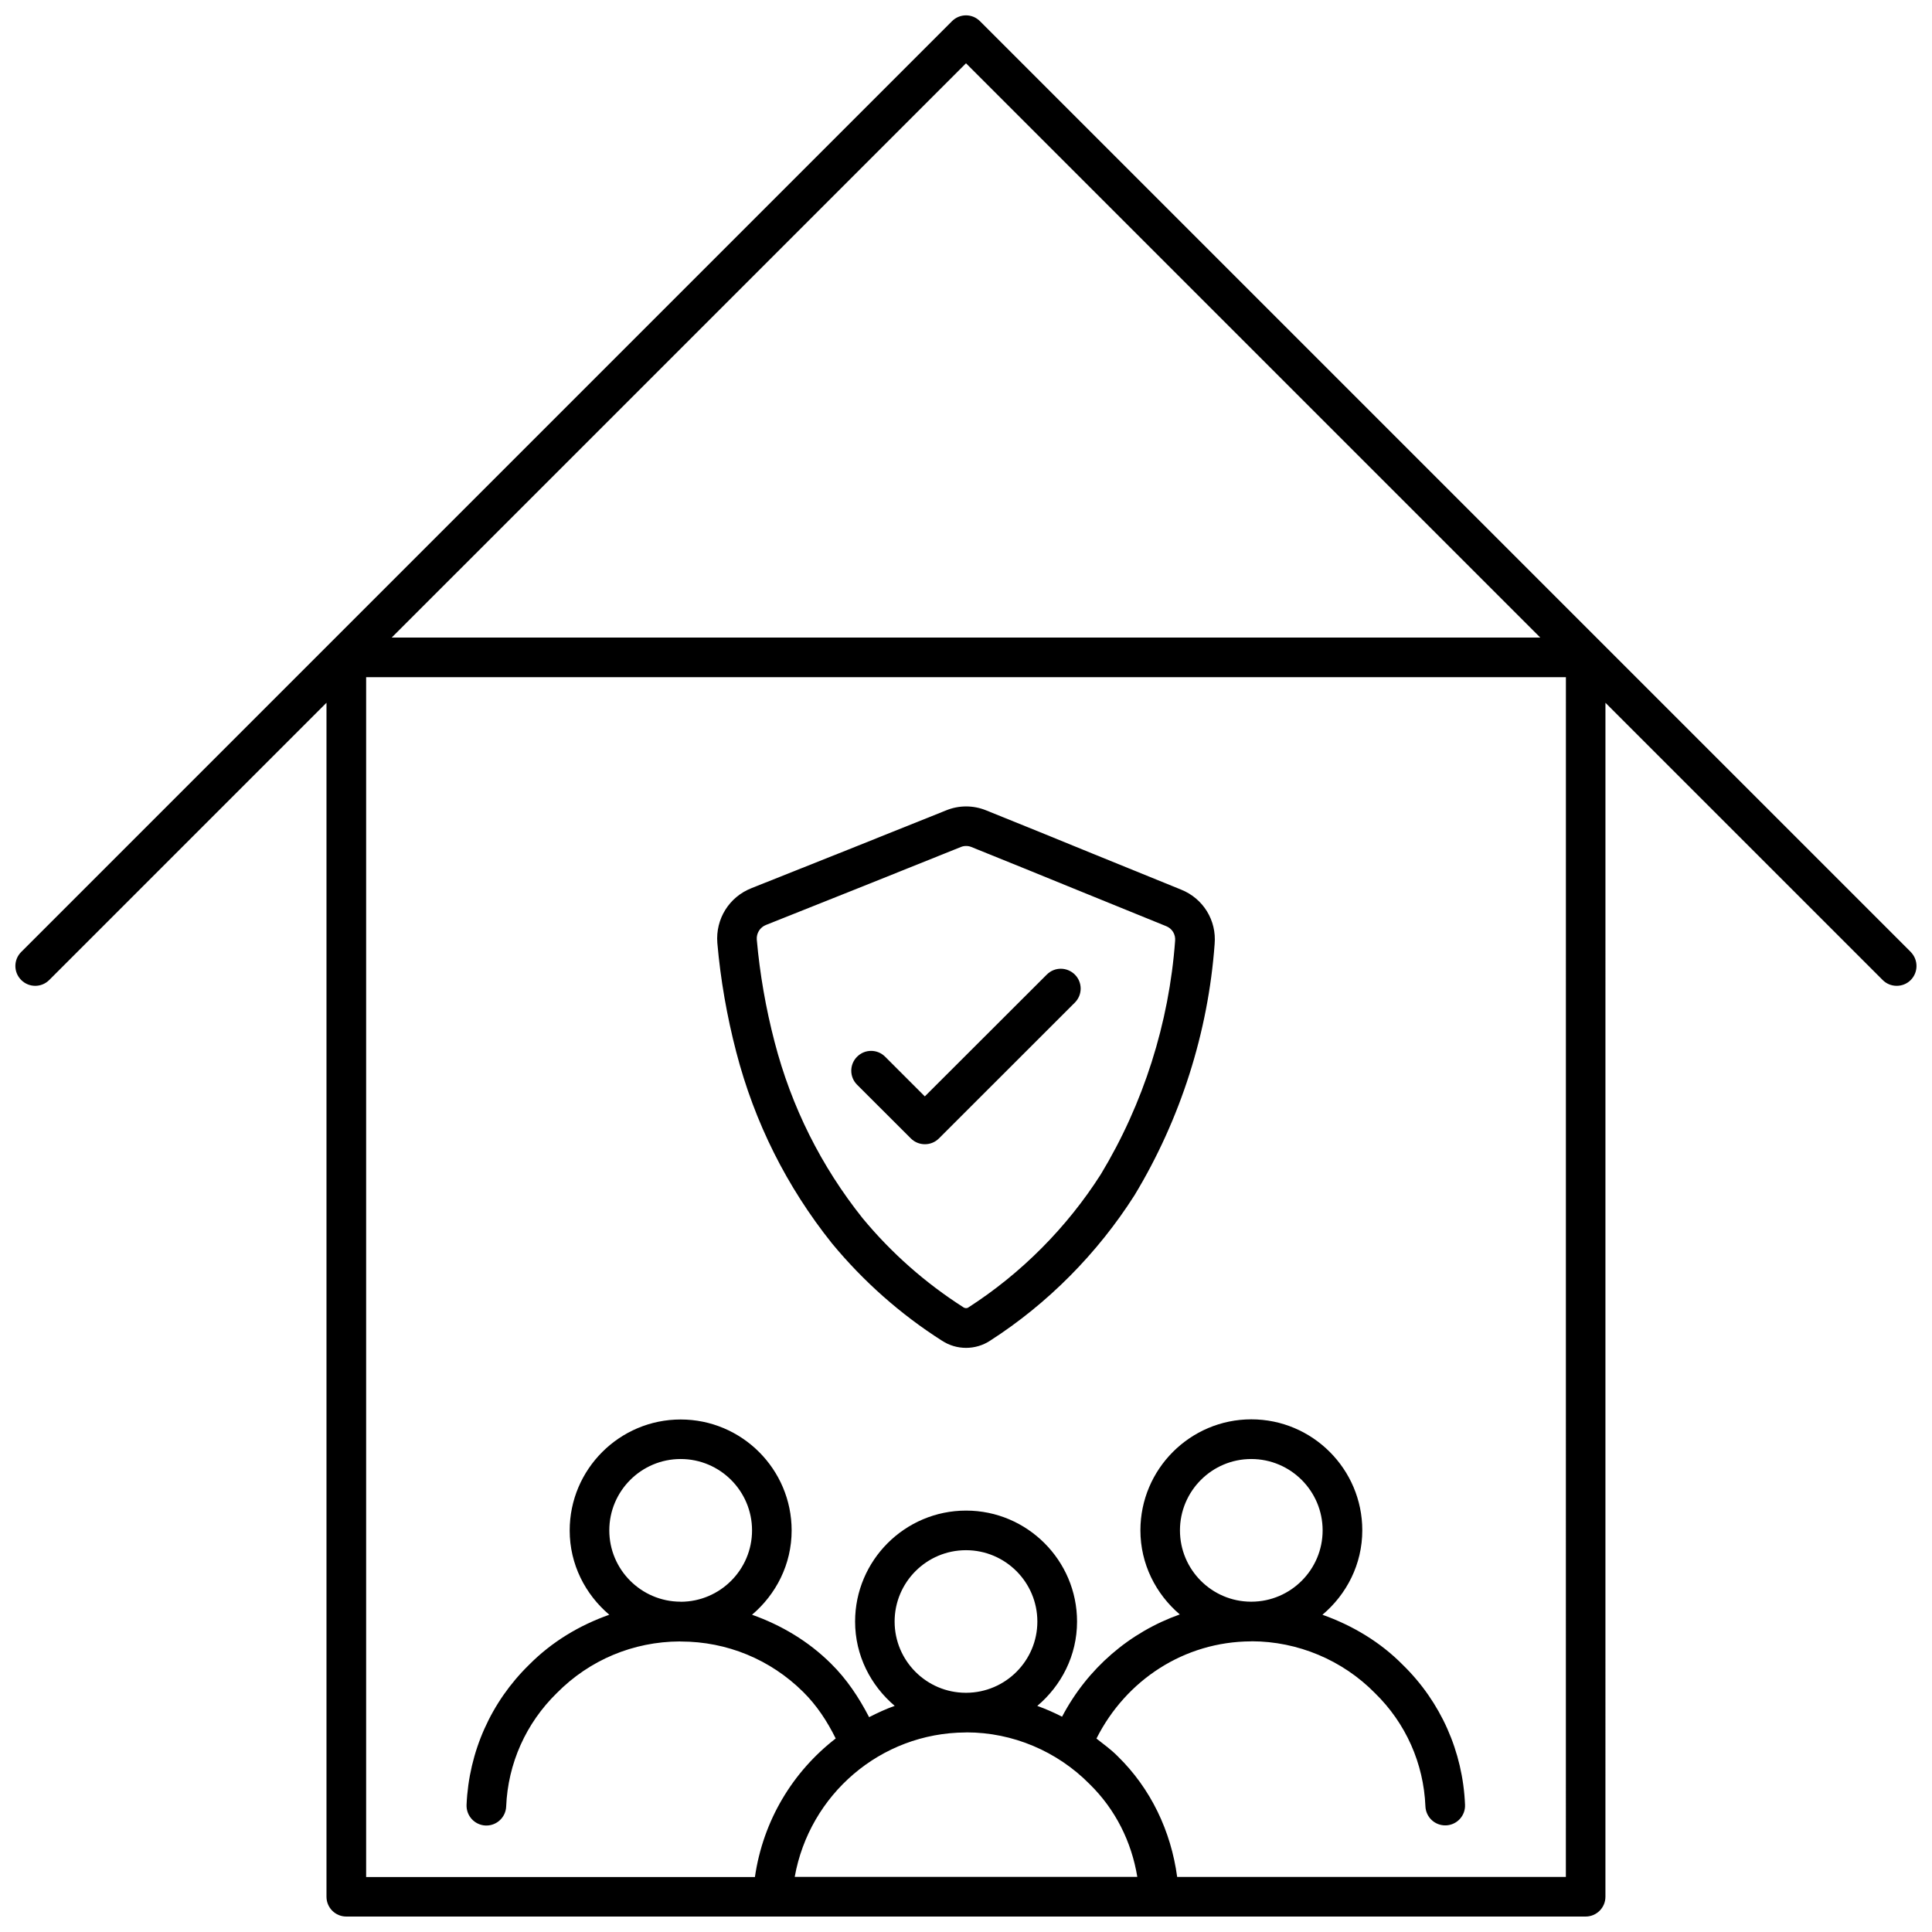 <?xml version="1.0" encoding="UTF-8"?>
<!-- Uploaded to: ICON Repo, www.svgrepo.com, Generator: ICON Repo Mixer Tools -->
<svg width="800px" height="800px" version="1.1" viewBox="144 144 512 512" xmlns="http://www.w3.org/2000/svg">
 <defs>
  <clipPath id="a">
   <path d="m148.09 148.09h503.81v503.81h-503.81z"/>
  </clipPath>
 </defs>
 <g clip-path="url(#a)">
  <path d="m650.37 396.28-246.66-246.66c-2.035-2.059-5.352-2.078-7.43 0l-246.66 246.66c-2.059 2.059-2.059 5.375 0 7.43 2.059 2.059 5.375 2.059 7.43 0l73.473-73.473v316.42c0 2.898 2.352 5.246 5.246 5.246h328.44c2.898 0 5.246-2.352 5.246-5.246l0.004-316.41 73.473 73.473c1.027 1.027 2.352 1.531 3.715 1.531s2.688-0.504 3.715-1.531c2.035-2.059 2.035-5.375 0-7.434zm-250.46 206.84h0.082c0.062 0 0.105-0.02 0.168-0.02 12.176 0 23.992 4.977 32.602 13.707 6.824 6.676 11.105 15.262 12.637 24.582h-90.789c3.883-21.75 22.672-38.164 45.301-38.27zm-18.828-29.387c0-10.434 8.48-18.914 18.914-18.914s18.914 8.48 18.914 18.914c0 10.371-8.438 18.828-18.828 18.871h-0.105-0.062c-10.375-0.023-18.832-8.48-18.832-18.871zm177.89 67.676h-103.01c-1.637-12.156-6.992-23.426-15.766-31.992-1.723-1.742-3.695-3.168-5.625-4.68 7.828-15.535 23.281-25.672 40.934-25.758h0.082c0.062 0 0.105-0.02 0.148-0.02 12.176 0.02 24.035 4.977 32.621 13.707 8.188 7.977 12.93 18.641 13.395 30.039 0.125 2.832 2.434 5.039 5.246 5.039h0.211c2.918-0.125 5.164-2.562 5.039-5.457-0.566-14.105-6.465-27.289-16.457-37.051-5.984-6.086-13.371-10.477-21.328-13.309 6.402-5.394 10.559-13.371 10.559-22.379 0-16.207-13.203-29.41-29.41-29.41s-29.391 13.203-29.391 29.41c0 8.941 4.094 16.879 10.434 22.293-13.309 4.723-24.457 14.273-31.195 27.102-2.141-1.09-4.305-2.059-6.57-2.856 6.383-5.394 10.539-13.352 10.539-22.355 0-16.207-13.203-29.41-29.41-29.41s-29.41 13.203-29.41 29.41c0 8.984 4.137 16.941 10.496 22.336-2.352 0.84-4.578 1.867-6.781 3-2.688-5.184-5.898-10.055-10.098-14.191-6.004-5.961-13.184-10.203-20.93-12.953 6.359-5.394 10.496-13.352 10.496-22.336 0-16.207-13.184-29.41-29.41-29.41-16.227 0-29.41 13.203-29.41 29.41 0 8.984 4.137 16.941 10.496 22.336-7.914 2.793-15.219 7.16-21.266 13.266-10.078 9.844-15.953 23.027-16.562 37.113-0.105 2.918 2.141 5.352 5.039 5.481h0.211c2.793 0 5.121-2.203 5.246-5.016 0.461-11.418 5.227-22.082 13.457-30.125 8.668-8.754 20.215-13.582 32.539-13.645h0.02c0.062 0 0.125 0.02 0.211 0.02h0.105c12.195 0.02 23.68 4.746 32.371 13.352 3.633 3.59 6.383 7.809 8.629 12.344-11.379 8.797-19.25 21.746-21.41 36.715l-103.03 0.004v-317.97h317.95zm-102.27-91.84c0-10.434 8.48-18.914 18.895-18.914 10.434 0 18.914 8.48 18.914 18.914 0 10.391-8.438 18.852-18.828 18.895h-0.168-0.02c-10.355-0.043-18.793-8.48-18.793-18.895zm-132.34 18.895h-0.082c-10.371-0.062-18.809-8.5-18.809-18.895 0-10.434 8.48-18.914 18.914-18.914 10.434 0 18.914 8.48 18.914 18.914 0 10.41-8.461 18.871-18.852 18.914-0.023 0-0.043-0.02-0.086-0.02zm-76.559-255.5 152.2-152.19 152.19 152.19z"/>
 </g>
 <path d="m385.39 445.7c1.027 1.027 2.371 1.531 3.715 1.531s2.688-0.504 3.715-1.531l36.023-36c2.059-2.059 2.059-5.375 0-7.43-2.059-2.035-5.352-2.078-7.43 0l-32.328 32.285-10.516-10.516c-2.059-2.059-5.375-2.059-7.43 0-2.059 2.059-2.059 5.375 0 7.43z"/>
 <path d="m364.48 473.51c8.332 10.078 18.137 18.766 29.137 25.777 1.953 1.281 4.176 1.91 6.402 1.91 2.203 0 4.449-0.629 6.383-1.91 15.219-9.781 28.422-23.09 38.246-38.52 12.195-20.152 19.543-43.223 21.242-66.586 0.547-6.277-3.023-12.07-8.879-14.422l-23.699-9.637c-9.363-3.84-18.766-7.66-27.941-11.355-3.441-1.406-7.242-1.406-10.664 0-17.172 6.906-34.363 13.77-51.578 20.613-5.898 2.332-9.531 8.145-9.027 14.504 0.84 9.676 2.539 19.418 5.016 28.926 4.832 18.625 13.336 35.648 25.363 50.699zm-17.488-84.387c17.234-6.844 34.426-13.73 51.641-20.656 0.441-0.188 0.902-0.273 1.387-0.273s0.965 0.082 1.406 0.273c9.195 3.695 18.559 7.516 27.918 11.336l23.742 9.656c1.531 0.629 2.477 2.141 2.332 3.84-1.594 21.832-8.418 43.266-19.691 61.906-8.965 14.066-21.074 26.262-35.078 35.266-0.379 0.293-0.902 0.25-1.324 0 0-0.02-0.02-0.02-0.043-0.043-10.078-6.445-19.062-14.379-26.66-23.555-11.02-13.812-18.871-29.516-23.344-46.727-2.332-8.941-3.926-18.094-4.723-27.145-0.121-1.676 0.844-3.25 2.438-3.879z"/>
</svg>